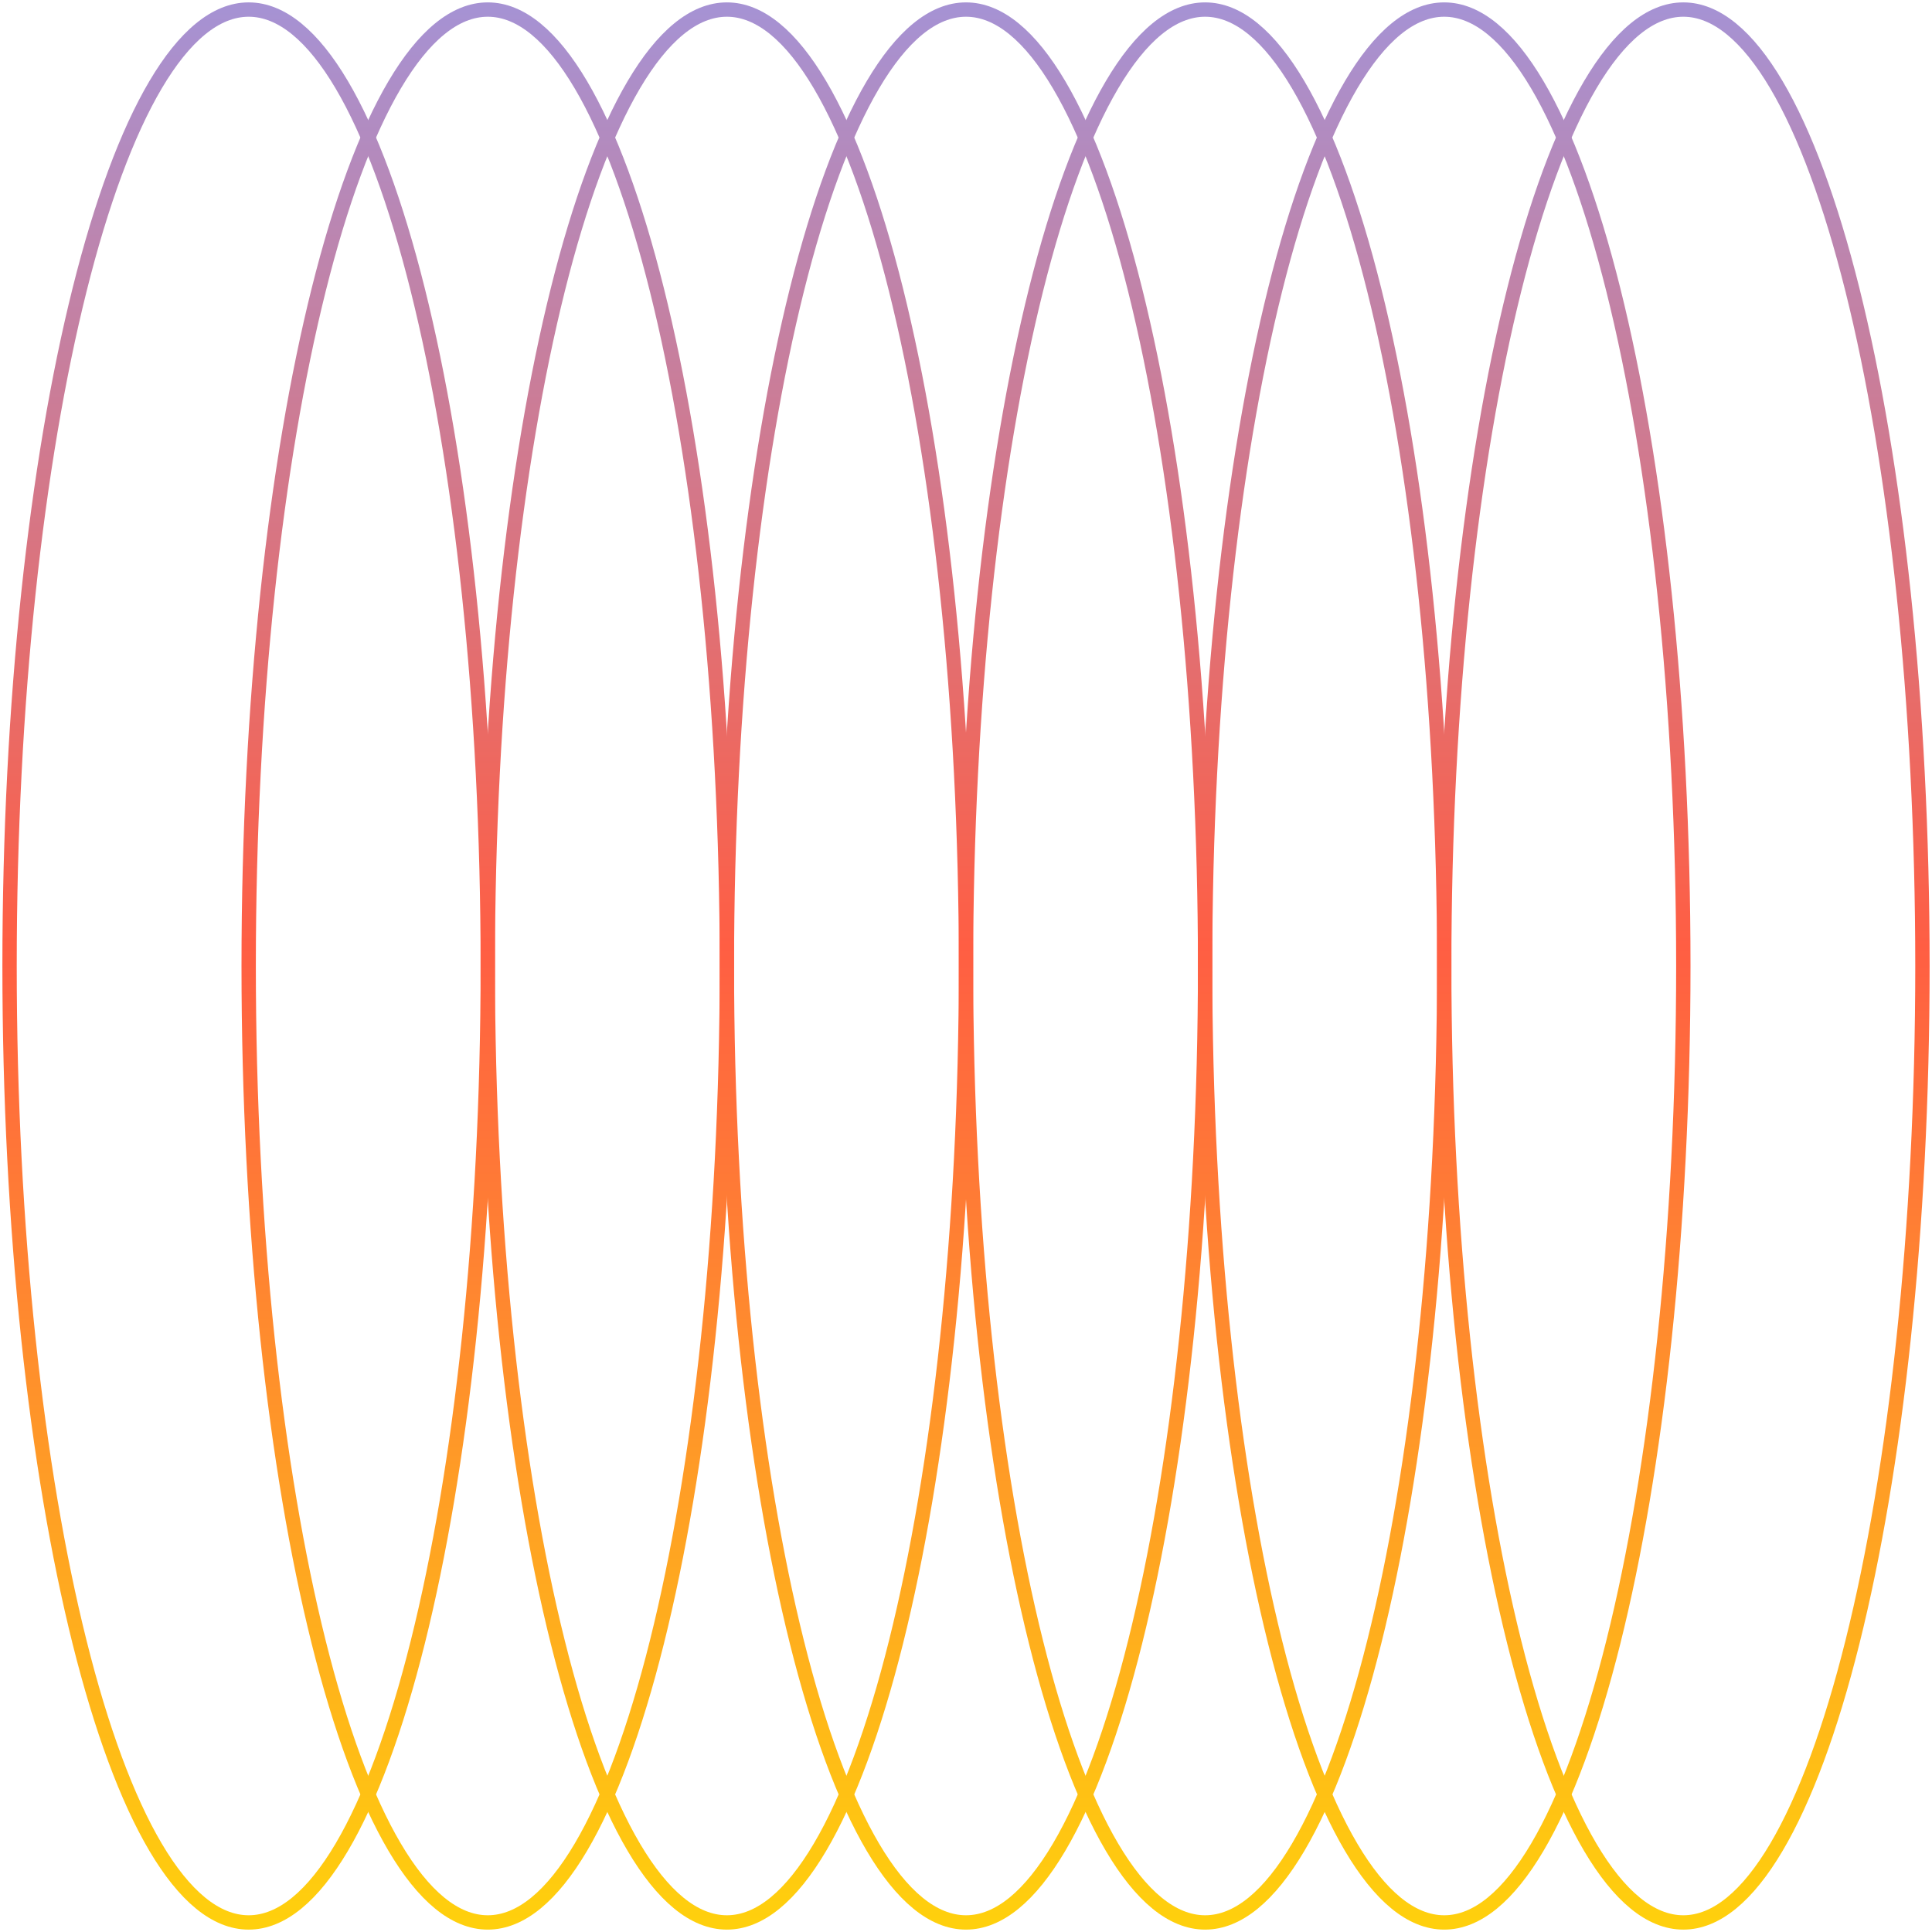 <?xml version="1.0" encoding="UTF-8"?> <svg xmlns="http://www.w3.org/2000/svg" width="404" height="404" viewBox="0 0 404 404" fill="none"> <path d="M152 202C152 91.543 129.614 2 102 2C74.386 2 52 91.543 52 202C52 312.457 74.386 402 102 402C129.614 402 152 312.457 152 202Z" stroke="url(#paint0_linear)" stroke-width="3" stroke-miterlimit="10"></path> <path d="M102 202C102 91.543 79.614 2 52 2C24.386 2 2 91.543 2 202C2 312.457 24.386 402 52 402C79.614 402 102 312.457 102 202Z" stroke="url(#paint1_linear)" stroke-width="3" stroke-miterlimit="10"></path> <path d="M402 202C402 91.543 379.614 2 352 2C324.386 2 302 91.543 302 202C302 312.457 324.386 402 352 402C379.614 402 402 312.457 402 202Z" stroke="url(#paint2_linear)" stroke-width="3" stroke-miterlimit="10"></path> <path d="M352 202C352 91.543 329.614 2 302 2C274.386 2 252 91.543 252 202C252 312.457 274.386 402 302 402C329.614 402 352 312.457 352 202Z" stroke="url(#paint3_linear)" stroke-width="3" stroke-miterlimit="10"></path> <path d="M302 202C302 91.543 279.614 2 252 2C224.386 2 202 91.543 202 202C202 312.457 224.386 402 252 402C279.614 402 302 312.457 302 202Z" stroke="url(#paint4_linear)" stroke-width="3" stroke-miterlimit="10"></path> <path d="M252 202C252 91.543 229.614 2 202 2C174.386 2 152 91.543 152 202C152 312.457 174.386 402 202 402C229.614 402 252 312.457 252 202Z" stroke="url(#paint5_linear)" stroke-width="3" stroke-miterlimit="10"></path> <path d="M202 202C202 91.543 179.614 2 152 2C124.386 2 102 91.543 102 202C102 312.457 124.386 402 152 402C179.614 402 202 312.457 202 202Z" stroke="url(#paint6_linear)" stroke-width="3" stroke-miterlimit="10"></path> <defs> <linearGradient id="paint0_linear" x1="98.019" y1="402" x2="98.019" y2="2" gradientUnits="userSpaceOnUse"> <stop stop-color="#FFD00D"></stop> <stop offset="0.51" stop-color="#FF5E43"></stop> <stop offset="1" stop-color="#A692D3"></stop> </linearGradient> <linearGradient id="paint1_linear" x1="48.019" y1="402" x2="48.019" y2="2" gradientUnits="userSpaceOnUse"> <stop stop-color="#FFD00D"></stop> <stop offset="0.51" stop-color="#FF5E43"></stop> <stop offset="1" stop-color="#A692D3"></stop> </linearGradient> <linearGradient id="paint2_linear" x1="348.019" y1="402" x2="348.019" y2="2" gradientUnits="userSpaceOnUse"> <stop stop-color="#FFD00D"></stop> <stop offset="0.51" stop-color="#FF5E43"></stop> <stop offset="1" stop-color="#A692D3"></stop> </linearGradient> <linearGradient id="paint3_linear" x1="298.019" y1="402" x2="298.019" y2="2" gradientUnits="userSpaceOnUse"> <stop stop-color="#FFD00D"></stop> <stop offset="0.51" stop-color="#FF5E43"></stop> <stop offset="1" stop-color="#A692D3"></stop> </linearGradient> <linearGradient id="paint4_linear" x1="248.019" y1="402" x2="248.019" y2="2" gradientUnits="userSpaceOnUse"> <stop stop-color="#FFD00D"></stop> <stop offset="0.51" stop-color="#FF5E43"></stop> <stop offset="1" stop-color="#A692D3"></stop> </linearGradient> <linearGradient id="paint5_linear" x1="198.019" y1="402" x2="198.019" y2="2" gradientUnits="userSpaceOnUse"> <stop stop-color="#FFD00D"></stop> <stop offset="0.51" stop-color="#FF5E43"></stop> <stop offset="1" stop-color="#A692D3"></stop> </linearGradient> <linearGradient id="paint6_linear" x1="148.019" y1="402" x2="148.019" y2="2" gradientUnits="userSpaceOnUse"> <stop stop-color="#FFD00D"></stop> <stop offset="0.51" stop-color="#FF5E43"></stop> <stop offset="1" stop-color="#A692D3"></stop> </linearGradient> </defs> </svg> 